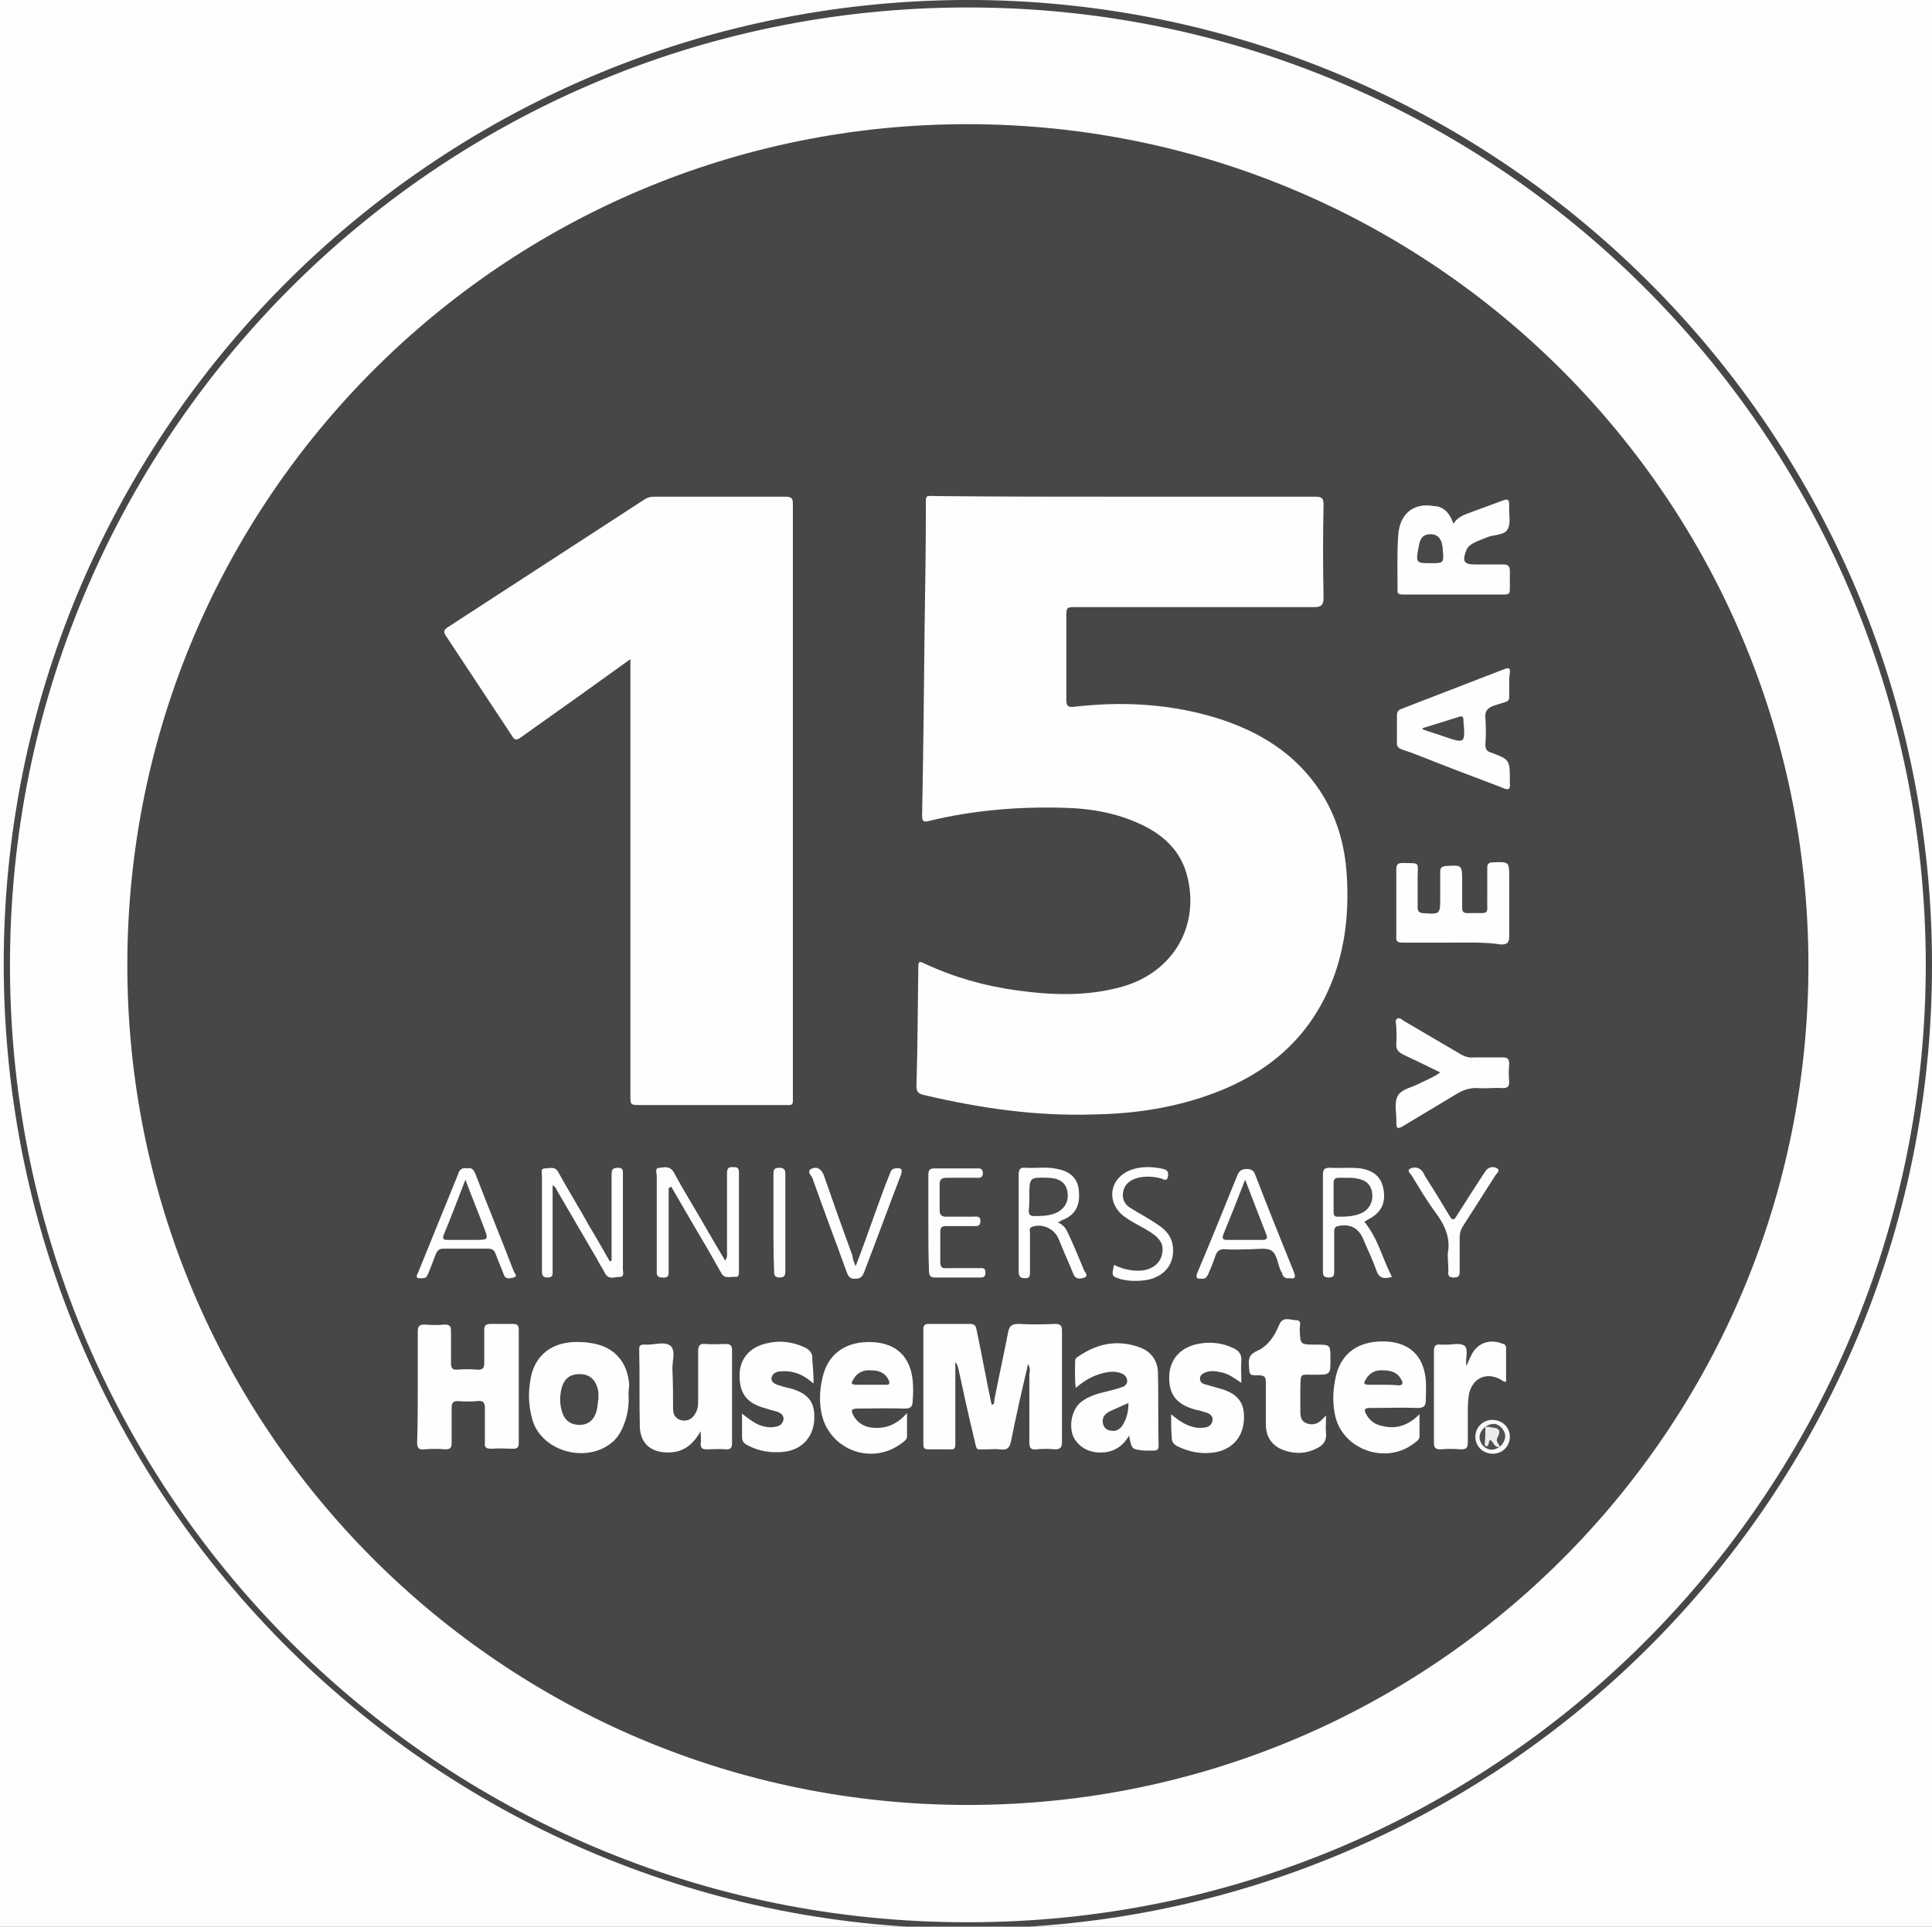 <?xml version="1.0" encoding="utf-8"?>
<!-- Generator: Adobe Illustrator 21.1.0, SVG Export Plug-In . SVG Version: 6.00 Build 0)  -->
<svg version="1.1" id="Layer_1" xmlns="http://www.w3.org/2000/svg" xmlns:xlink="http://www.w3.org/1999/xlink" x="0px" y="0px"
	 viewBox="0 0 308 307.2" style="enable-background:new 0 0 308 307.2;" xml:space="preserve">
<rect x="0" y="0" width="308" height="307.2" fill="#808080" stroke="none"/>
<style type="text/css">
	.st0{fill:#FDFDFD;}
	.st1{fill:#474747;}
	.st2{fill:#FEFEFE;}
	.st3{fill:#FBFBFB;}
	.st4{fill:#F9F9F9;}
	.st5{fill:#484848;}
	.st6{fill:#494949;}
	.st7{fill:#4E4E4E;}
	.st8{fill:#505050;}
	.st9{fill:#ECECEC;}
</style>
<g>
	<g>
		<path class="st0" d="M334.2,153.8c0,59.6,0,119.2,0,178.8c0,1-0.1,1.3-1.2,1.2c-119.2,0-238.5,0-357.7,0c-1,0-1.2-0.2-1.2-1.2
			c0-119.2,0-238.5,0-357.7c0-0.9,0.1-1.2,1.1-1.2c119.2,0,238.5,0,357.7,0c1,0,1.2,0.3,1.2,1.2C334.2,34.6,334.2,94.2,334.2,153.8z
			"/>
		<path class="st1" d="M308,153.8c0.1,85.1-69.4,154.5-155.1,153.7C68.5,306.8-0.2,237.7,0.6,152.2C1.4,67.8,70.5-0.8,156,0
			C240,1,308,69.4,308,153.8z"/>
		<path class="st2" d="M154.2,306.5c-84.5,0.1-153.5-69-152.6-154.2C2.4,68.5,71.1,0.3,155.9,1.2C239.6,2,307.9,70.7,307,155.6
			C306,239,238,306.6,154.2,306.5z"/>
		<path class="st1" d="M288.3,153.8c0,74.1-59.9,134-134,134s-134.1-60-134-134.1c0.1-74,60-134,134.1-133.9
			C228.4,19.9,288.2,79.8,288.3,153.8z"/>
		<path class="st2" d="M179.3,79.2c10.1,0,20.2,0,30.4,0c1.1,0,1.3,0.3,1.3,1.3c-0.1,4.9-0.1,9.8,0,14.8c0,1.1-0.3,1.5-1.4,1.5
			c-12.7,0-25.4,0-38,0c-1.6,0-1.6,0-1.6,1.6c0,4.4,0,8.8,0,13.2c0,1,0.3,1.2,1.2,1.1c7.7-0.9,15.3-0.5,22.8,1.8
			c6.7,2.1,12.5,5.6,16.5,11.7c2.6,4,3.9,8.5,4.2,13.3c0.4,6.3-0.3,12.5-2.9,18.3c-3.6,8.1-9.9,13.3-18,16.4
			c-6.3,2.4-12.8,3.4-19.5,3.5c-9.1,0.3-18.1-1-27-3.1c-0.8-0.2-1.2-0.4-1.2-1.4c0.2-6.4,0.2-12.7,0.3-19.1c0-0.9,0.3-0.8,0.9-0.5
			c4.7,2.2,9.6,3.6,14.7,4.3c5.7,0.8,11.4,1,17-0.6c8.3-2.4,12.5-10.1,10.1-18.2c-1-3.3-3.3-5.6-6.3-7.2c-4.2-2.2-8.7-3-13.3-3.1
			c-7.2-0.2-14.4,0.4-21.4,2.1c-0.8,0.2-1.1,0.1-1.1-0.8c0.2-10,0.3-20,0.4-30c0.1-6.4,0.2-12.7,0.2-19.1c0-2.3-0.2-1.9,2-1.9
			C159.5,79.2,169.4,79.2,179.3,79.2z"/>
		<path class="st2" d="M100.5,105.1c-2.8,2-5.3,3.8-7.8,5.6c-3.2,2.3-6.5,4.6-9.7,6.9c-0.7,0.5-1,0.4-1.4-0.3
			c-3.5-5.3-7-10.6-10.5-15.9c-0.5-0.7-0.3-1,0.3-1.4c10.5-6.8,20.9-13.6,31.4-20.4c0.5-0.3,0.9-0.4,1.5-0.4c7,0,14,0,21,0
			c1,0,1.1,0.4,1.1,1.2c0,7.5,0,15,0,22.6c0,23.8,0,47.7,0,71.5c0,1.9,0.2,1.7-1.6,1.7c-7.6,0-15.1,0-22.7,0c-1.6,0-1.6,0-1.6-1.5
			c0-22.6,0-45.2,0-67.8C100.5,106.4,100.5,105.9,100.5,105.1z"/>
		<path class="st2" d="M163.9,217.5c-1,4.2-1.9,8.2-2.7,12.2c-0.2,1.1-0.6,1.6-1.8,1.4c-0.7-0.1-1.4,0-2,0c-2,0-1.6,0.3-2.1-1.7
			c-0.9-3.7-1.7-7.4-2.5-11.1c-0.1-0.4-0.2-0.8-0.5-1.1c0,2.7,0,5.5,0,8.2c0,1.6,0,3.3,0,4.9c0,0.6-0.2,0.9-0.8,0.8
			c-1.2,0-2.3,0-3.5,0c-0.6,0-0.8-0.2-0.8-0.8c0-6.1,0-12.2,0-18.4c0-0.6,0.3-0.8,0.8-0.8c2.2,0,4.5,0,6.7,0c0.8,0,0.9,0.5,1,1
			c0.8,3.8,1.5,7.7,2.3,11.5c0,0.1,0.1,0.2,0.1,0.4c0.5-0.1,0.4-0.5,0.4-0.7c0.7-3.6,1.5-7.2,2.2-10.8c0.2-1.1,0.6-1.4,1.7-1.4
			c1.9,0.1,3.8,0.1,5.8,0c0.8,0,1.1,0.2,1.1,1.1c0,5.9,0,11.8,0,17.8c0,0.8-0.3,1.1-1.1,1.1c-1-0.1-2-0.1-3,0
			c-0.9,0.1-1.1-0.3-1.1-1.1c0-3.6,0-7.3,0-10.9C164.2,218.7,164.3,218.2,163.9,217.5z"/>
		<path class="st2" d="M66.6,221.2c0-2.9,0-5.8,0-8.8c0-0.9,0.2-1.2,1.1-1.2c1.1,0.1,2.2,0.1,3.2,0c0.8,0,1,0.3,1,1
			c0,1.7,0,3.4,0,5.2c0,0.7,0.2,1,0.9,1c1.1-0.1,2.2-0.1,3.4,0c0.8,0,1-0.3,1-1.1c0-1.7,0-3.4,0-5.2c0-0.7,0.2-1,1-1
			c1.2,0,2.4,0,3.6,0c0.7,0,0.9,0.3,0.9,0.9c0,6,0,12.1,0,18.1c0,0.6-0.2,0.9-0.8,0.9c-1.2,0-2.4-0.1-3.6,0c-0.8,0-1.1-0.2-1-1
			c0-1.8,0-3.7,0-5.5c0-0.9-0.3-1.2-1.2-1.1c-1,0.1-2.1,0.1-3.1,0c-0.8,0-1,0.3-1,1.1c0,1.9,0,3.8,0,5.6c0,0.7-0.2,1-1,1
			c-1.1-0.1-2.2-0.1-3.4,0c-0.9,0.1-1.1-0.3-1.1-1.1C66.6,227.1,66.6,224.1,66.6,221.2z"/>
		<path class="st2" d="M111.7,228.2c-1.2,2.1-2.7,3.4-5.2,3.4c-2.7,0-4.4-1.4-4.5-4.1c-0.1-4.1,0-8.2-0.1-12.4
			c0-0.5,0.2-0.7,0.7-0.7c0.1,0,0.2,0,0.2,0c1.4,0.1,3.1-0.6,4.1,0.2c0.9,0.8,0.2,2.6,0.3,3.9c0.1,2,0.1,4.1,0.1,6.1
			c0,1,0.4,1.7,1.5,1.9c1.1,0.1,1.7-0.4,2.2-1.4c0.3-0.6,0.3-1.3,0.3-2c0-2.5,0-5,0-7.6c0-1,0.3-1.3,1.2-1.2c1.1,0.1,2.2,0,3.2,0
			c0.7,0,1,0.2,1,1c0,4.9,0,9.8,0,14.8c0,0.7-0.2,1-0.9,1c-1.1-0.1-2.2,0-3.2,0c-0.7,0-0.9-0.3-0.9-0.9
			C111.8,229.5,111.7,228.9,111.7,228.2z"/>
		<path class="st2" d="M231.7,83.5c0.6-0.9,1.4-1.3,2.2-1.6c1.9-0.7,3.8-1.4,5.7-2.1c0.8-0.3,1-0.1,1,0.7c-0.1,1.3,0.3,2.8-0.2,3.8
			c-0.5,1.1-2.3,0.9-3.4,1.4c-0.7,0.3-1.4,0.5-2.1,0.9c-0.6,0.3-1,0.7-1.2,1.3c-0.6,1.6-0.3,2.1,1.4,2.1c1.5,0,3,0,4.6,0
			c0.7,0,1,0.3,1,1c0,1,0,2,0,3c0,0.6-0.2,0.8-0.8,0.8c-5.4,0-10.9,0-16.3,0c-0.6,0-0.9-0.2-0.8-0.8c0-2.9-0.1-5.8,0.1-8.6
			c0.2-3.5,2.5-5.3,5.7-4.7C230,80.7,231.1,81.7,231.7,83.5z"/>
		<path class="st2" d="M100.2,222.4c0.1,1.4-0.1,2.8-0.5,4.1c-0.4,1.2-0.9,2.3-1.8,3.2c-4.1,3.9-11.8,1.8-13.1-3.6
			c-0.5-1.9-0.6-3.8-0.3-5.7c0.5-4.3,3.6-6.7,8.2-6.4c0.6,0,1.2,0.1,1.8,0.2c3.4,0.6,5.5,2.9,5.8,6.5
			C100.3,221.2,100.2,221.8,100.2,222.4z"/>
		<path class="st2" d="M144.6,225.3c0,1.5,0,2.6,0,3.7c0,0.5-0.4,0.8-0.7,1c-4.9,3.9-12,1.1-13-5c-0.3-1.8-0.2-3.5,0.2-5.2
			c0.8-3.9,3.7-6,8-5.8c3.8,0.2,6,2.3,6.4,6.1c0.1,1.1,0.1,2.2,0,3.2c0,1-0.3,1.3-1.3,1.3c-2.5-0.1-5,0-7.4,0
			c-1.1,0-1.2,0.2-0.7,1.2c0.6,1,1.5,1.6,2.6,1.8C140.8,227.9,142.8,227.4,144.6,225.3z"/>
		<path class="st2" d="M240.6,109.1c-0.1,3.2,0.6,2.4-2.4,3.4c-1.1,0.4-1.5,0.9-1.4,2c0.1,1.4,0.1,2.8,0,4.2c0,0.7,0.2,1.1,0.9,1.3
			c3,1.1,3,1.2,3,4.4c0,0.1,0,0.2,0,0.4c0.1,1-0.1,1.3-1.2,0.8c-3.6-1.4-7.2-2.7-10.7-4.1c-1.8-0.7-3.5-1.4-5.3-2
			c-0.6-0.2-0.9-0.6-0.8-1.2c0-1.4,0-2.8,0-4.2c0-0.6,0.2-0.9,0.8-1.1c5.4-2.1,10.9-4.2,16.3-6.3c0.7-0.3,1-0.2,0.9,0.6
			C240.6,107.9,240.6,108.5,240.6,109.1z"/>
		<path class="st2" d="M226.3,225.5c0,1.4,0,2.5,0,3.5c0,0.5-0.4,0.8-0.7,1c-4.5,3.7-11.7,1.2-12.8-4.5c-0.4-2.1-0.3-4.1,0.2-6.2
			c0.9-3.7,3.8-5.6,8-5.4c3.8,0.2,6,2.4,6.3,6.2c0.1,1.1,0,2.2,0,3.2c0,0.8-0.3,1.2-1.2,1.2c-2.6-0.1-5.1,0-7.7,0
			c-0.9,0-1,0.3-0.6,1c0.6,1.1,1.5,1.7,2.7,1.9C222.6,227.9,224.5,227.3,226.3,225.5z"/>
		<path class="st2" d="M180,228.9c-1.1,1.9-2.7,2.8-4.9,2.7c-1.9-0.1-3.5-1.2-4.1-2.8c-0.6-1.9,0-4.2,1.4-5.3
			c1.2-0.9,2.6-1.3,3.9-1.6c0.8-0.2,1.7-0.4,2.5-0.7c0.5-0.1,0.9-0.5,0.9-1c0-0.6-0.4-1-0.9-1.2c-0.9-0.4-1.9-0.3-2.8-0.1
			c-1.7,0.4-3.1,1.2-4.5,2.4c-0.2-1.5-0.1-2.9-0.1-4.3c0-0.4,0.3-0.6,0.5-0.7c2.9-2,6-2.7,9.4-1.6c2,0.6,3.2,2,3.3,4.1
			c0.1,3.9,0,7.8,0.1,11.7c0,0.6-0.2,0.8-0.8,0.8c-0.5,0-1,0-1.4,0C180.4,231.1,180.4,231.1,180,228.9z"/>
		<path class="st2" d="M231.5,150.3c-2.6,0-5.2,0-7.8,0c-0.8,0-1.2-0.1-1.1-1c0-3.6,0-7.1,0-10.7c0-0.8,0.3-1,1-1
			c2.9,0.1,2.4-0.3,2.4,2.4c0,1.6,0,3.1,0,4.7c0,0.6,0.2,0.8,0.8,0.9c2.8,0.2,2.8,0.2,2.8-2.5c0-1.4,0-2.7,0-4.1
			c0-0.6,0.2-0.8,0.8-0.9c2.7-0.2,2.7-0.2,2.7,2.5c0,1.4,0,2.7,0,4.1c0,0.7,0.2,0.9,0.9,0.9c3.8-0.1,3,0.6,3.1-2.9
			c0-1.4,0-2.9,0-4.3c0-0.6,0.2-0.9,0.9-0.9c2.6-0.1,2.6-0.1,2.6,2.4c0,3.1,0,6.2,0,9.4c0,1-0.3,1.3-1.3,1.3
			C236.7,150.2,234.1,150.3,231.5,150.3z"/>
		<path class="st2" d="M211.4,225.7c0,1.1-0.1,2,0,2.8c0.1,1.2-0.4,1.9-1.4,2.4c-1.9,1-3.9,1-5.9,0.1c-1.6-0.8-2.3-2.2-2.3-3.9
			c0-2.2,0-4.5,0-6.7c0-0.8-0.2-1.1-1.1-1.1c-1.6,0-1.5,0-1.6-1.7c-0.1-1.1,0.2-1.7,1.3-2.2c1.8-0.8,2.8-2.4,3.5-4.1
			c0.6-1.5,1.8-0.8,2.7-0.8c1,0,0.6,0.9,0.6,1.4c0.1,2.5,0,2.5,2.6,2.5c2.3,0,2.3,0,2.3,2.3c0,2.5,0,2.5-2.5,2.5s-2.2-0.3-2.3,2.2
			c0,1.2,0,2.4,0,3.6c0,0.8,0.1,1.6,0.9,1.9c0.9,0.4,1.8,0.2,2.5-0.5C210.8,226.3,211,226.1,211.4,225.7z"/>
		<path class="st2" d="M129.7,220.6c-1.2-1-2.2-1.6-3.3-1.8c-0.7-0.2-1.5-0.2-2.3-0.1c-0.5,0.1-1,0.4-1.1,1s0.4,0.9,0.9,1.1
			c0.6,0.2,1.2,0.4,1.8,0.5c3.2,0.8,4.3,2.3,4.1,5.2c-0.2,2.7-2,4.7-4.9,5c-2,0.2-4-0.1-5.8-1.1c-0.6-0.3-0.8-0.7-0.8-1.3
			c0-1.1,0-2.3,0-3.7c1,0.8,1.8,1.4,2.7,1.8c0.8,0.3,1.7,0.5,2.6,0.3c0.7-0.1,1.1-0.4,1.3-1.1c0.1-0.7-0.4-1.1-1-1.3
			c-0.6-0.2-1.2-0.3-1.7-0.5c-3.1-0.8-4.3-2.3-4.3-5.3c0-2.6,1.6-4.5,4.3-5.1c2-0.5,4-0.3,6,0.6c0.9,0.4,1.4,1,1.3,2
			C129.6,218,129.7,219.2,129.7,220.6z"/>
		<path class="st2" d="M186.7,225.5c1.3,1.1,2.4,1.8,3.8,2.1c0.6,0.1,1.1,0.1,1.7,0s1-0.5,1.1-1.1s-0.3-1-0.8-1.2
			c-0.6-0.2-1.2-0.4-1.8-0.5c-3.1-0.8-4.4-2.4-4.3-5.4c0.1-2.6,1.7-4.5,4.5-5.1c2-0.4,4-0.2,5.8,0.7c0.8,0.4,1.2,0.9,1.2,1.8
			c-0.1,1.2,0,2.4,0,3.7c-1.2-0.8-2.1-1.5-3.3-1.7c-0.9-0.2-1.7-0.3-2.6,0.1c-0.4,0.2-0.7,0.5-0.7,0.9c0,0.5,0.3,0.8,0.7,0.9
			c0.7,0.2,1.4,0.4,2.1,0.6c3.2,0.8,4.4,2.3,4.2,5.2c-0.2,2.8-2,4.7-4.8,5.1c-2,0.3-4-0.1-5.8-1c-0.6-0.3-0.9-0.7-0.9-1.4
			C186.7,228,186.7,226.9,186.7,225.5z"/>
		<path class="st2" d="M229.6,171c-2-1-3.9-1.9-5.8-2.8c-0.8-0.4-1.3-0.8-1.2-1.8c0.1-0.9,0-1.8,0-2.6c0-0.5-0.3-1.2,0.2-1.4
			c0.4-0.2,0.8,0.3,1.2,0.5c2.9,1.7,5.8,3.4,8.7,5.1c0.8,0.5,1.5,0.7,2.4,0.6c1.5,0,3,0,4.4,0c0.9,0,1.1,0.3,1.1,1.1
			c-0.1,0.9-0.1,1.8,0,2.8c0,0.8-0.3,1-1.1,1c-1.3-0.1-2.6,0.1-3.8,0c-1.3-0.1-2.5,0.3-3.6,1c-2.8,1.7-5.7,3.4-8.5,5.1
			c-0.7,0.4-1,0.4-1-0.5c0.1-1.4-0.4-3.1,0.2-4.3c0.6-1.2,2.4-1.4,3.6-2.1C227.4,172.2,228.5,171.8,229.6,171z"/>
		<path class="st2" d="M233.8,217.8c0.3-0.8,0.6-1.4,0.9-2c1-1.7,2.8-2.3,4.7-1.6c0.3,0.1,0.7,0.2,0.7,0.7c0,1.8,0,3.6,0,5.4
			c-0.4,0.1-0.6-0.2-0.8-0.3c-2.3-1.3-4.5-0.3-5.1,2.2c-0.2,1.1-0.2,2.1-0.2,3.2c0,1.5,0,3,0,4.6c0,0.9-0.3,1.1-1.1,1.1
			c-1.1-0.1-2.2-0.1-3.2,0c-0.8,0-1.1-0.2-1.1-1c0-4.9,0-9.8,0-14.7c0-0.7,0.2-1.1,1-1c0.2,0,0.4,0,0.6,0c1.1,0.1,2.5-0.4,3.3,0.2
			C234.2,215.3,233.5,216.7,233.8,217.8z"/>
		<path class="st0" d="M106.6,189.4c0,1.5,0,3,0,4.5c0,2.9,0,5.8,0,8.6c0,0.7,0.1,1.3-1,1.2c-1,0-0.9-0.6-0.9-1.2c0-5,0-10,0-15
			c0-0.5-0.4-1.3,0.5-1.3c0.8-0.1,1.6-0.3,2.2,0.7c1.5,2.8,3.2,5.5,4.8,8.3c1.1,1.9,2.2,3.8,3.4,5.8c0.4-0.5,0.3-1,0.3-1.4
			c0-4.1,0-8.2,0-12.4c0-0.8,0.1-1.2,1.1-1.1c0.6,0,0.8,0.2,0.8,0.8c0,5.3,0,10.6,0,15.9c0,0.4,0,0.8-0.5,0.8
			c-0.8-0.1-1.8,0.4-2.3-0.6c-1.4-2.5-2.9-5.1-4.4-7.6c-1.2-2.1-2.4-4.1-3.6-6.2C106.8,189.4,106.7,189.4,106.6,189.4z"/>
		<path class="st0" d="M97.5,201c0-0.6,0-1.1,0-1.7c0-4,0-8,0-12c0-0.7,0.1-1.1,1-1.1s0.8,0.5,0.8,1.1c0,5,0,10.1,0,15.1
			c0,0.4,0.3,1.2-0.5,1.2s-1.7,0.5-2.3-0.5c-0.4-0.8-0.9-1.5-1.3-2.3c-2.1-3.6-4.2-7.2-6.3-10.8c-0.2-0.3-0.3-0.8-0.8-1
			c0,1,0,2,0,2.9c0,3.6,0,7.1,0,10.7c0,0.6,0.1,1.1-0.8,1.1c-0.9,0-0.9-0.5-0.9-1.1c0-5,0-10.1,0-15.1c0-0.4-0.3-1.2,0.5-1.2
			c0.7,0,1.6-0.4,2.1,0.6c1.6,2.9,3.4,5.8,5,8.7c1.1,1.8,2.1,3.6,3.2,5.5C97.3,201.1,97.4,201.1,97.5,201z"/>
		<path class="st0" d="M217.5,194.8c2.2,2.7,2.9,5.9,4.4,8.8c-1.3,0.4-2.1,0.2-2.5-1.1c-0.6-1.7-1.4-3.3-2.1-5c-0.8-1.8-2.2-2.4-4-2
			c-0.6,0.1-0.6,0.6-0.6,1c0,2,0,4.1,0,6.1c0,0.7,0,1.1-0.9,1.1s-0.9-0.5-0.9-1.1c0-5.1,0-10.2,0-15.2c0-0.9,0.2-1.2,1.1-1.2
			c1.6,0.1,3.3-0.1,4.9,0.1c2.3,0.4,3.4,1.5,3.7,3.6c0.3,2.2-0.6,3.6-2.6,4.6C217.8,194.7,217.6,194.7,217.5,194.8z"/>
		<path class="st2" d="M168.6,194.9c1,0.4,1.4,1.1,1.7,1.8c0.9,1.9,1.7,3.9,2.5,5.8c0.1,0.3,0.8,0.9,0.1,1.2
			c-0.6,0.2-1.4,0.4-1.8-0.6c-0.6-1.5-1.3-3-1.9-4.5c-0.2-0.5-0.4-1-0.6-1.4c-0.8-1.4-2.5-2.1-4-1.6c-0.6,0.2-0.4,0.6-0.4,1
			c0,2,0,4.1,0,6.1c0,0.7,0,1.2-0.9,1.1c-0.8,0-0.9-0.5-0.9-1.1c0-5.1,0-10.2,0-15.4c0-0.8,0.2-1.2,1.1-1.1c1.7,0.1,3.4-0.2,5.1,0.2
			c2.1,0.4,3.3,1.6,3.4,3.6c0.2,2.3-0.6,3.8-2.8,4.6C169.1,194.7,169,194.8,168.6,194.9z"/>
		<path class="st2" d="M205.6,203.8c-0.6,0.1-1-0.1-1.2-0.7c0-0.2-0.1-0.3-0.2-0.4c-0.5-1.1-0.6-2.7-1.5-3.3
			c-0.9-0.5-2.3-0.2-3.5-0.2c-1.3,0-2.6,0.1-3.8,0c-1-0.1-1.4,0.3-1.7,1.2c-0.3,0.9-0.7,1.9-1.1,2.8c-0.2,0.4-0.4,0.7-0.9,0.7
			c-0.8,0-1.2,0-0.8-1c2.2-5.2,4.3-10.4,6.4-15.6c0.3-0.7,0.8-0.9,1.5-0.9s1.1,0.3,1.3,0.9c2,5.2,4.1,10.4,6.2,15.6
			C206.5,203.5,206.6,204,205.6,203.8z"/>
		<path class="st2" d="M74.5,186.3c0.8-0.2,1,0.3,1.3,0.9c2,5.2,4.1,10.3,6.1,15.5c0.1,0.3,0.7,0.8,0,1c-0.5,0.1-1.3,0.4-1.6-0.5
			c-0.4-1.1-0.9-2.2-1.3-3.3c-0.2-0.6-0.6-0.8-1.2-0.8c-2.4,0-4.7,0-7.1,0c-0.6,0-0.9,0.2-1.2,0.8c-0.4,1.1-0.8,2.1-1.2,3.1
			c-0.2,0.4-0.3,0.8-0.8,0.8c-0.4,0-0.8,0.1-1-0.1c-0.2-0.3,0.1-0.6,0.2-0.9c2.1-5.2,4.2-10.3,6.3-15.5
			C73.2,186.5,73.7,186.1,74.5,186.3z"/>
		<path class="st0" d="M148,195.1c0-2.6,0-5.2,0-7.8c0-0.8,0.3-1,1-1c2.2,0,4.4,0,6.6,0c0.5,0,1-0.1,1.1,0.7c0,0.9-0.6,0.8-1.1,0.8
			c-1.6,0-3.1,0-4.7,0c-0.8,0-1.1,0.3-1.1,1c0,1.4,0,2.8,0,4.2c0,0.7,0.3,1,1,1c1.4,0,2.9,0,4.3,0c0.5,0,1.2-0.2,1.2,0.7
			c0,0.9-0.6,0.8-1.1,0.8c-1.5,0-3,0-4.4,0c-0.7,0-0.9,0.3-0.9,0.9c0,1.6,0,3.3,0,4.9c0,0.7,0.3,1,1,0.9c1.7,0,3.4,0,5.2,0
			c0.5,0,1-0.1,1,0.7c0,0.8-0.4,0.8-1,0.8c-2.3,0-4.6,0-7,0c-0.8,0-1-0.3-1-1.1C148,200.2,148,197.6,148,195.1z"/>
		<path class="st2" d="M136.4,201.9c1.1-2.8,2-5.4,2.9-7.9c0.8-2.2,1.6-4.5,2.5-6.7c0.2-0.4,0.2-0.9,0.9-1c1.1-0.1,1.2,0.1,0.9,1.1
			c-2,5.2-3.9,10.4-5.9,15.6c-0.3,0.7-0.7,0.9-1.4,0.9c-0.8,0-1-0.3-1.3-1c-1.8-5-3.7-10-5.5-15.1c-0.2-0.4-1-1.1,0-1.5
			c0.8-0.3,1.4,0.1,1.8,1c1.5,4.3,3,8.6,4.6,12.9C135.9,200.7,136.1,201.1,136.4,201.9z"/>
		<path class="st2" d="M177.6,201.7c1.3,0.6,2.7,1,4.2,0.9c1.7-0.1,3-1,3.4-2.4c0.4-1.5,0-2.5-1.6-3.6c-1.5-1-3.2-1.7-4.6-2.8
			c-2.5-2.1-2.2-5.5,0.7-7c0.6-0.3,1.3-0.5,1.9-0.6c1.3-0.2,2.6-0.1,3.9,0.2c0.7,0.2,0.8,0.6,0.7,1.2c-0.2,0.9-0.7,0.4-1.1,0.3
			c-1.2-0.3-2.4-0.4-3.7-0.1c-1.1,0.3-2,0.9-2.3,2c-0.3,1.2,0.1,2.2,1.1,2.8c1.4,0.9,3,1.7,4.4,2.7c1.3,0.8,2.3,2,2.4,3.7
			c0.2,2.7-1.5,4.6-4.2,5.1c-1.4,0.2-2.7,0.2-4-0.1C177.2,203.5,177.2,203.5,177.6,201.7z"/>
		<path class="st0" d="M230.8,199.9c0.5-2.5-0.5-4.6-1.9-6.5s-2.6-3.9-3.8-5.9c-0.2-0.3-0.8-0.8-0.4-1.1c0.5-0.3,1.3-0.4,1.9,0.2
			c0.2,0.2,0.4,0.5,0.5,0.8c1.4,2.2,2.7,4.3,4,6.5c0.4,0.7,0.7,0.7,1.1,0c1.4-2.2,2.8-4.4,4.3-6.7c0.2-0.2,0.3-0.5,0.5-0.7
			c0.5-0.5,1.2-0.5,1.7-0.2c0.5,0.4-0.1,0.8-0.3,1.1c-1.7,2.7-3.4,5.3-5.1,8c-0.4,0.6-0.6,1.2-0.6,1.9c0,1.8,0,3.6,0,5.4
			c0,0.7-0.1,1-0.9,1s-1-0.3-0.9-1C230.9,201.9,230.8,200.9,230.8,199.9z"/>
		<path class="st3" d="M123.3,195c0-2.6,0-5.1,0-7.7c0-0.6,0-1.1,0.9-1.1s1,0.4,1,1.1c0,5.1,0,10.2,0,15.3c0,0.7-0.1,1.1-0.9,1.1
			c-0.9,0-0.9-0.5-0.9-1.2C123.3,200.1,123.3,197.6,123.3,195z"/>
		<path class="st4" d="M240.7,229.1c0,1.5-1.2,2.7-2.7,2.7c-1.6,0-2.8-1.2-2.8-2.7s1.2-2.7,2.7-2.7
			C239.5,226.4,240.7,227.6,240.7,229.1z"/>
		<path class="st5" d="M228,89.8c-2.2,0-2.3-0.1-1.9-2.3c0.2-1,0.3-2.1,1.6-2.3c1-0.1,1.7,0.2,2.1,1.2c0.1,0.4,0.2,0.8,0.2,1.2
			C230.2,89.8,230.2,89.8,228,89.8z"/>
		<path class="st5" d="M95.4,223c-0.1,0.5-0.1,1.3-0.3,2c-0.4,1.4-1.3,2.2-2.7,2.2s-2.4-0.7-2.8-2.1c-0.3-1-0.4-2-0.2-3.1
			c0.3-2,1.3-2.9,3-2.9s2.7,1,3,2.9C95.4,222.3,95.4,222.6,95.4,223z"/>
		<path class="st5" d="M138.8,220.8c-0.8,0-1.5,0-2.3,0c-0.7,0-0.9-0.2-0.5-0.8c0.6-1.1,1.6-1.6,2.8-1.5c1.2,0,2.2,0.3,2.8,1.4
			c0.3,0.6,0.3,1-0.5,0.9C140.3,220.8,139.5,220.8,138.8,220.8z"/>
		<path class="st6" d="M226.8,116.1c1.9-0.6,3.9-1.2,5.8-1.8c0.5-0.2,0.7,0,0.7,0.5v0.1c0.3,3.7,0.3,3.7-3.2,2.5
			c-1.1-0.4-2.2-0.7-3.3-1.1C226.8,116.3,226.8,116.2,226.8,116.1z"/>
		<path class="st6" d="M220.5,220.8c-0.8,0-1.5,0-2.3,0c-0.7,0-0.9-0.2-0.5-0.8c0.6-1.1,1.6-1.6,2.8-1.5c1.2,0,2.3,0.3,2.9,1.5
			c0.3,0.5,0.3,0.9-0.5,0.9C222.1,220.8,221.3,220.8,220.5,220.8z"/>
		<path class="st5" d="M179.9,223.7c0,1.4-0.3,2.5-0.9,3.5c-0.5,0.8-1.2,1.1-2,0.9c-0.7-0.1-1.1-0.6-1.2-1.3
			c-0.1-0.9,0.4-1.4,1.2-1.8C177.9,224.6,178.8,224.2,179.9,223.7z"/>
		<path class="st5" d="M214.8,187.8c0.5,0,1,0,1.4,0.1c1.4,0.2,2.2,0.8,2.5,2c0.3,1.4-0.2,2.7-1.4,3.4c-1.3,0.7-2.7,0.7-4.1,0.7
			c-0.5,0-0.6-0.3-0.6-0.7c0-1.6,0-3.1,0-4.7c0-0.5,0.2-0.8,0.8-0.8C213.9,187.8,214.4,187.8,214.8,187.8L214.8,187.8z"/>
		<path class="st5" d="M164.1,190.8c0-3.1,0-3.1,3.1-3c1.9,0.1,2.8,0.9,3,2.4c0.2,1.6-0.7,2.9-2.4,3.4c-1,0.3-2,0.3-3,0.3
			c-0.6,0-0.8-0.3-0.8-0.9C164.1,192.4,164.1,191.6,164.1,190.8z"/>
		<path class="st5" d="M198.5,188.1c1.2,3.1,2.3,6,3.4,8.8c0.2,0.6,0,0.8-0.6,0.8c-1.9,0-3.8,0-5.7,0c-0.6,0-0.8-0.2-0.6-0.8
			C196.2,194,197.3,191.2,198.5,188.1z"/>
		<path class="st5" d="M74.2,188.1c1,2.7,2,5.1,2.9,7.5c0.8,2.1,0.8,2.1-1.4,2.1c-1.4,0-2.9,0-4.3,0c-0.5,0-0.9,0-0.7-0.7
			C71.9,194.1,73,191.2,74.2,188.1z"/>
		<path class="st7" d="M239.2,230.6c-1,0.8-2,0.7-2.8-0.1c-0.8-1-0.7-2.1,0.4-3c0.1,0,0.1,0,0.2,0.1c0.4,1.2,1.4,2,2.2,2.9
			C239.2,230.5,239.2,230.6,239.2,230.6z"/>
		<path class="st8" d="M236.8,227.5c1-0.7,2-0.6,2.7,0.3s0.6,1.9-0.3,2.8l0,0c-0.4-0.2-0.9-0.5-0.8-0.9
			C238.5,228.5,237.5,228.1,236.8,227.5L236.8,227.5z"/>
		<path class="st9" d="M236.8,227.5c0.3,0,0.6,0,0.9,0.1c1.4,0.1,1.6,0.5,1,1.7c-0.3,0.6,0.3,0.9,0.4,1.4c-0.9,0.2-1-0.8-1.5-1.1
			c-0.3,0.2-0.2,0.4-0.3,0.6c0,0.2-0.1,0.4-0.3,0.4c-0.3,0-0.3-0.2-0.3-0.4C236.8,229.3,236.8,228.4,236.8,227.5z"/>
	</g>
</g>
</svg>
